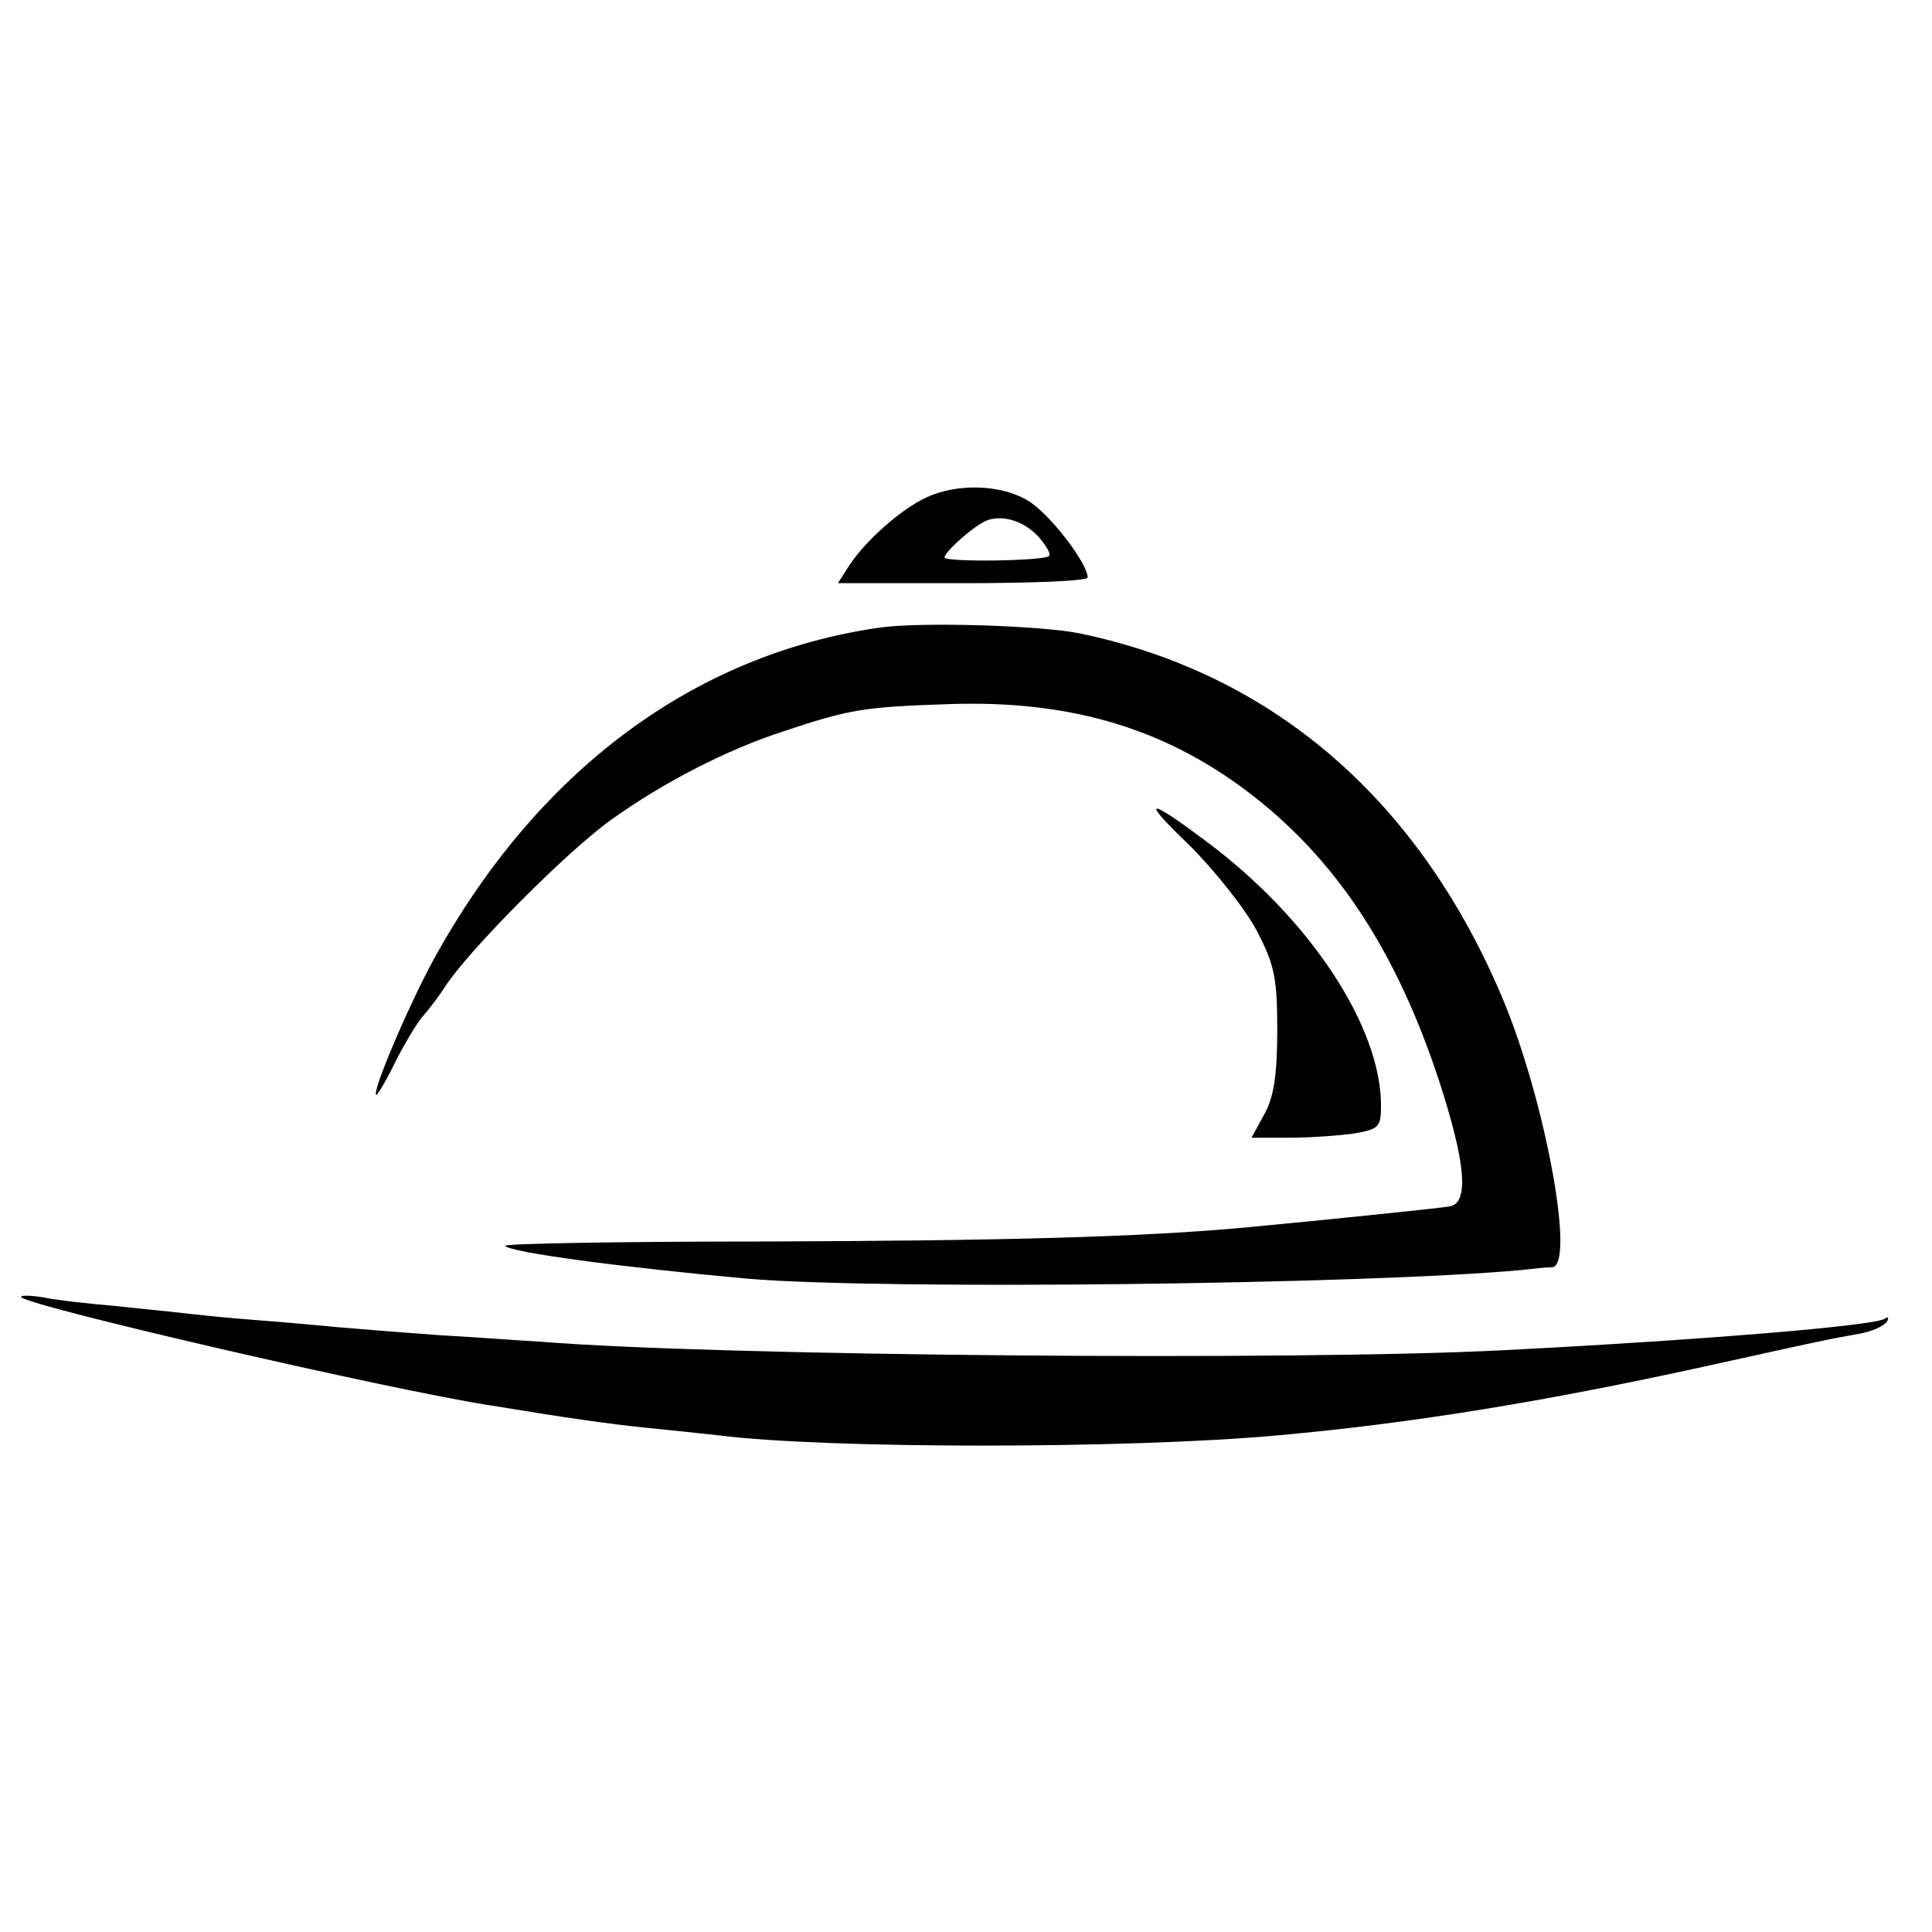 <?xml version="1.0" standalone="no"?>
<!DOCTYPE svg PUBLIC "-//W3C//DTD SVG 20010904//EN"
 "http://www.w3.org/TR/2001/REC-SVG-20010904/DTD/svg10.dtd">
<svg version="1.0" xmlns="http://www.w3.org/2000/svg"
 width="270pt" height="270pt" viewBox="0 0 270 270"
 preserveAspectRatio="xMidYMid meet">
<g transform="translate(0,270) scale(0.1,-0.1)"
fill="#000000" stroke="none">
<path d="M1295 2005 c-35 -16 -85 -60 -108 -95 l-16 -25 174 0 c96 0 175 3
175 8 0 20 -54 90 -83 107 -37 23 -99 25 -142 5z m158 -57 c10 -12 16 -23 13
-25 -6 -7 -146 -9 -146 -2 0 8 43 46 60 52 23 8 53 -2 73 -25z"/>
<path d="M1230 1823 c-260 -37 -479 -200 -624 -464 -36 -66 -88 -189 -80 -189
2 0 15 22 28 49 14 27 31 55 38 62 7 8 21 26 30 40 31 49 172 191 233 234 73
52 160 97 240 123 93 31 112 34 231 38 174 6 309 -36 430 -132 116 -92 197
-218 255 -394 38 -117 42 -171 15 -176 -19 -3 -175 -19 -281 -29 -148 -14
-348 -19 -677 -20 -201 0 -364 -3 -362 -6 5 -9 162 -30 339 -46 187 -16 860
-8 1080 12 17 2 36 4 44 4 33 2 -9 231 -68 373 -117 280 -322 457 -593 513
-55 11 -222 16 -278 8z"/>
<path d="M1662 1519 c36 -36 78 -89 94 -119 25 -48 29 -66 29 -140 0 -62 -5
-94 -18 -117 l-18 -33 53 0 c29 0 70 3 91 6 34 6 37 9 37 39 0 110 -99 261
-244 369 -84 63 -93 61 -24 -5z"/>
<path d="M30 887 c12 -13 513 -129 655 -151 109 -18 167 -26 215 -31 30 -3 78
-8 105 -11 151 -19 571 -19 780 0 190 17 378 48 605 98 154 34 163 36 208 44
18 3 35 11 39 17 3 5 2 8 -3 4 -16 -10 -259 -30 -534 -44 -291 -15 -1101 -8
-1345 12 -22 1 -85 6 -140 9 -55 4 -118 9 -140 11 -22 2 -74 7 -115 10 -41 3
-88 8 -105 10 -16 2 -59 6 -95 10 -36 3 -81 8 -100 12 -19 3 -33 3 -30 0z"/>
</g>
</svg>
